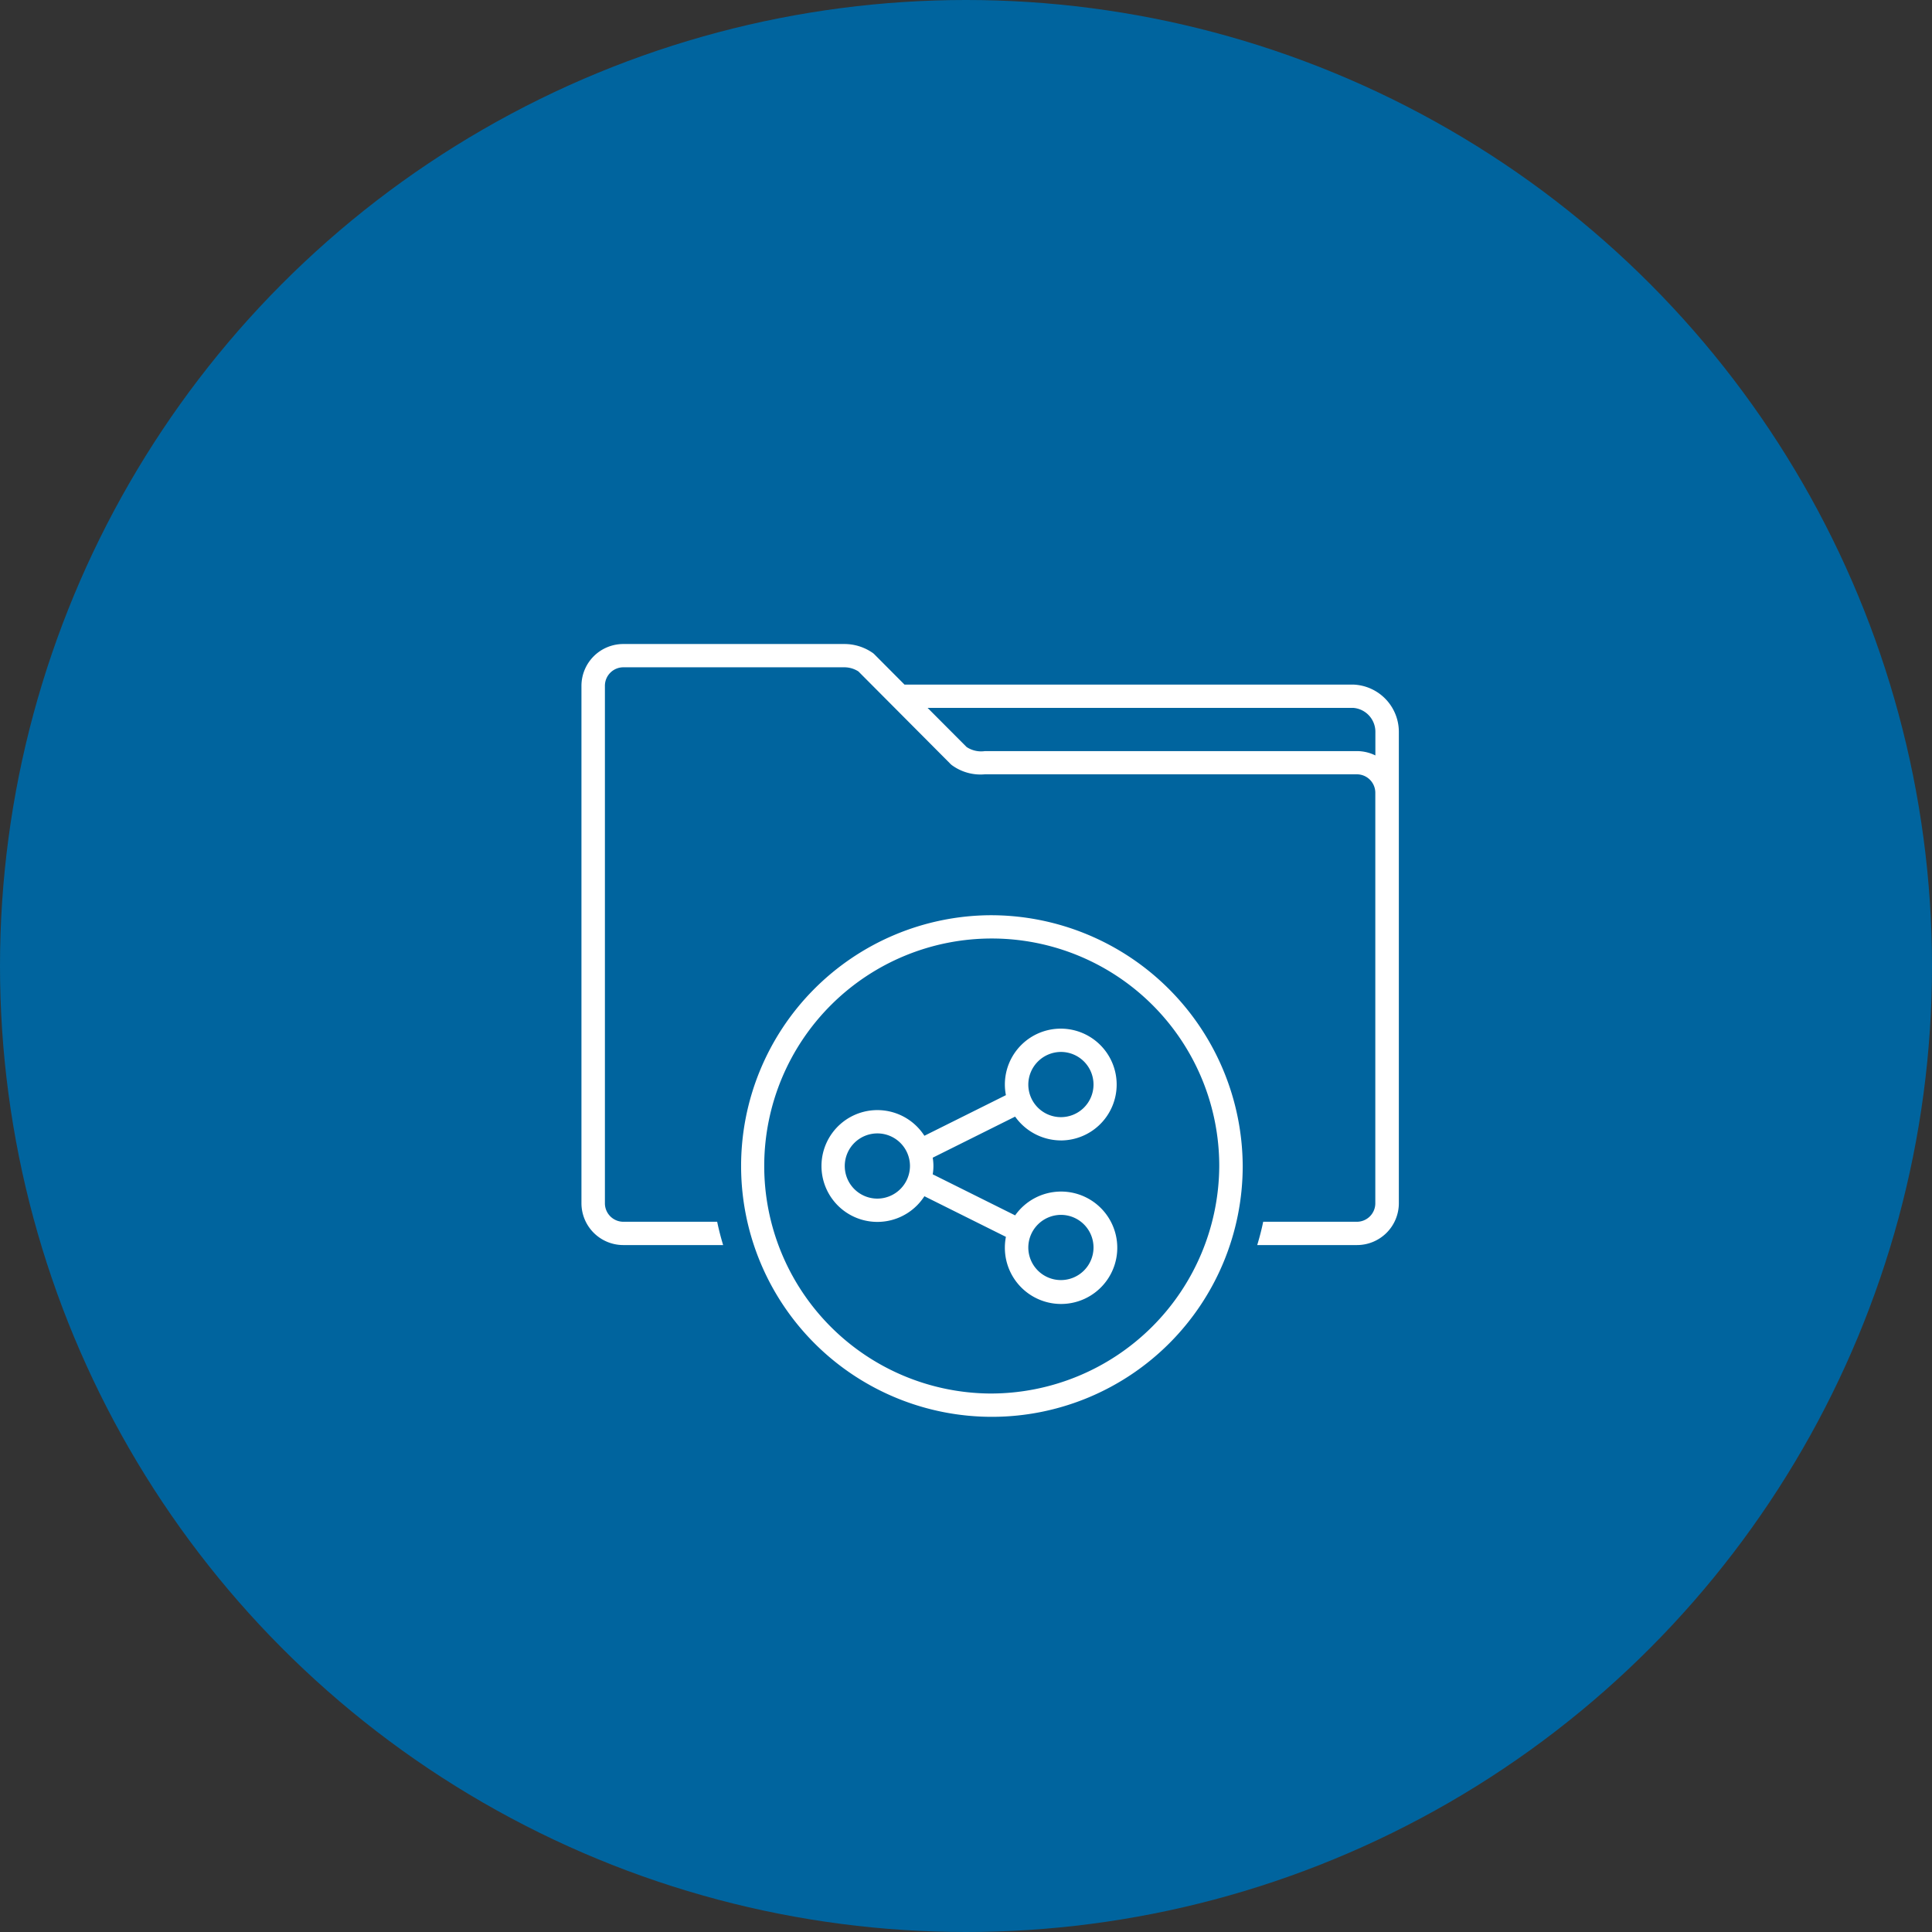 <svg xmlns="http://www.w3.org/2000/svg" xmlns:xlink="http://www.w3.org/1999/xlink" width="120" height="120" viewBox="0 0 120 120">
  <rect x="0" y="0" width="120" height="120" fill="#333333" stroke="none"/>
  <defs>
    <clipPath id="clip-path">
      <rect id="長方形_24499" data-name="長方形 24499" width="51" height="48" transform="translate(-0.115 0)" fill="none"/>
    </clipPath>
  </defs>
  <g id="グループ_61067" data-name="グループ 61067" transform="translate(-380 -4623)">
    <circle id="楕円形_4" data-name="楕円形 4" cx="60" cy="60" r="60" transform="translate(380 4623)" fill="#00649e"/>
    <g id="グループ_60835" data-name="グループ 60835" transform="translate(416.115 4663)">
      <g id="グループ_60834" data-name="グループ 60834" clip-path="url(#clip-path)">
        <path id="パス_20112" data-name="パス 20112" d="M47.942,2.52H20.065L18.19.636a.733.733,0,0,0-.1-.084A3.075,3.075,0,0,0,16.324,0H2.607A2.6,2.6,0,0,0,0,2.588V34.743a2.6,2.6,0,0,0,2.607,2.589H8.8c-.143-.475-.269-.956-.37-1.447H2.607a1.147,1.147,0,0,1-1.15-1.142V2.588a1.148,1.148,0,0,1,1.15-1.142H16.324a1.62,1.62,0,0,1,.88.258l5.724,5.751a.719.719,0,0,0,.1.084,3.011,3.011,0,0,0,2.03.554h23.1a1.147,1.147,0,0,1,1.15,1.142V34.743a1.147,1.147,0,0,1-1.15,1.142H42.344c-.1.491-.228.972-.37,1.447h6.189a2.6,2.6,0,0,0,2.607-2.589V5.493A2.941,2.941,0,0,0,47.942,2.52m1.37,4.4a2.6,2.6,0,0,0-1.15-.269h-23.1a1.637,1.637,0,0,1-1.14-.254L21.5,3.967H47.942a1.491,1.491,0,0,1,1.37,1.526Z" transform="translate(0 0.001)" fill="#fff"/>
        <path id="パス_20113" data-name="パス 20113" d="M58.952,75.684A15.578,15.578,0,1,0,74.639,91.261,15.65,15.65,0,0,0,58.952,75.684m0,29.708a14.131,14.131,0,1,1,14.23-14.13,14.2,14.2,0,0,1-14.23,14.13" transform="translate(-33.567 -58.838)" fill="#fff"/>
        <path id="パス_20114" data-name="パス 20114" d="M81.281,114.281a3.472,3.472,0,1,0-3.5-3.472,3.438,3.438,0,0,0,.065.659l-5.063,2.523a3.472,3.472,0,1,0,0,3.755l5.063,2.523a3.438,3.438,0,0,0-.065.659,3.491,3.491,0,1,0,.638-1.993L73.3,116.385a3.1,3.1,0,0,0,0-1.033l5.118-2.551a3.5,3.5,0,0,0,2.859,1.479m0,4.624a2.025,2.025,0,1,1-2.04,2.025,2.034,2.034,0,0,1,2.04-2.025m-11.43-1.01a2.025,2.025,0,1,1,2.04-2.025,2.034,2.034,0,0,1-2.04,2.025m11.43-9.11a2.025,2.025,0,1,1-2.04,2.025,2.034,2.034,0,0,1,2.04-2.025" transform="translate(-51.482 -83.446)" fill="#fff"/>
      </g>
    </g>
  </g>
</svg>

